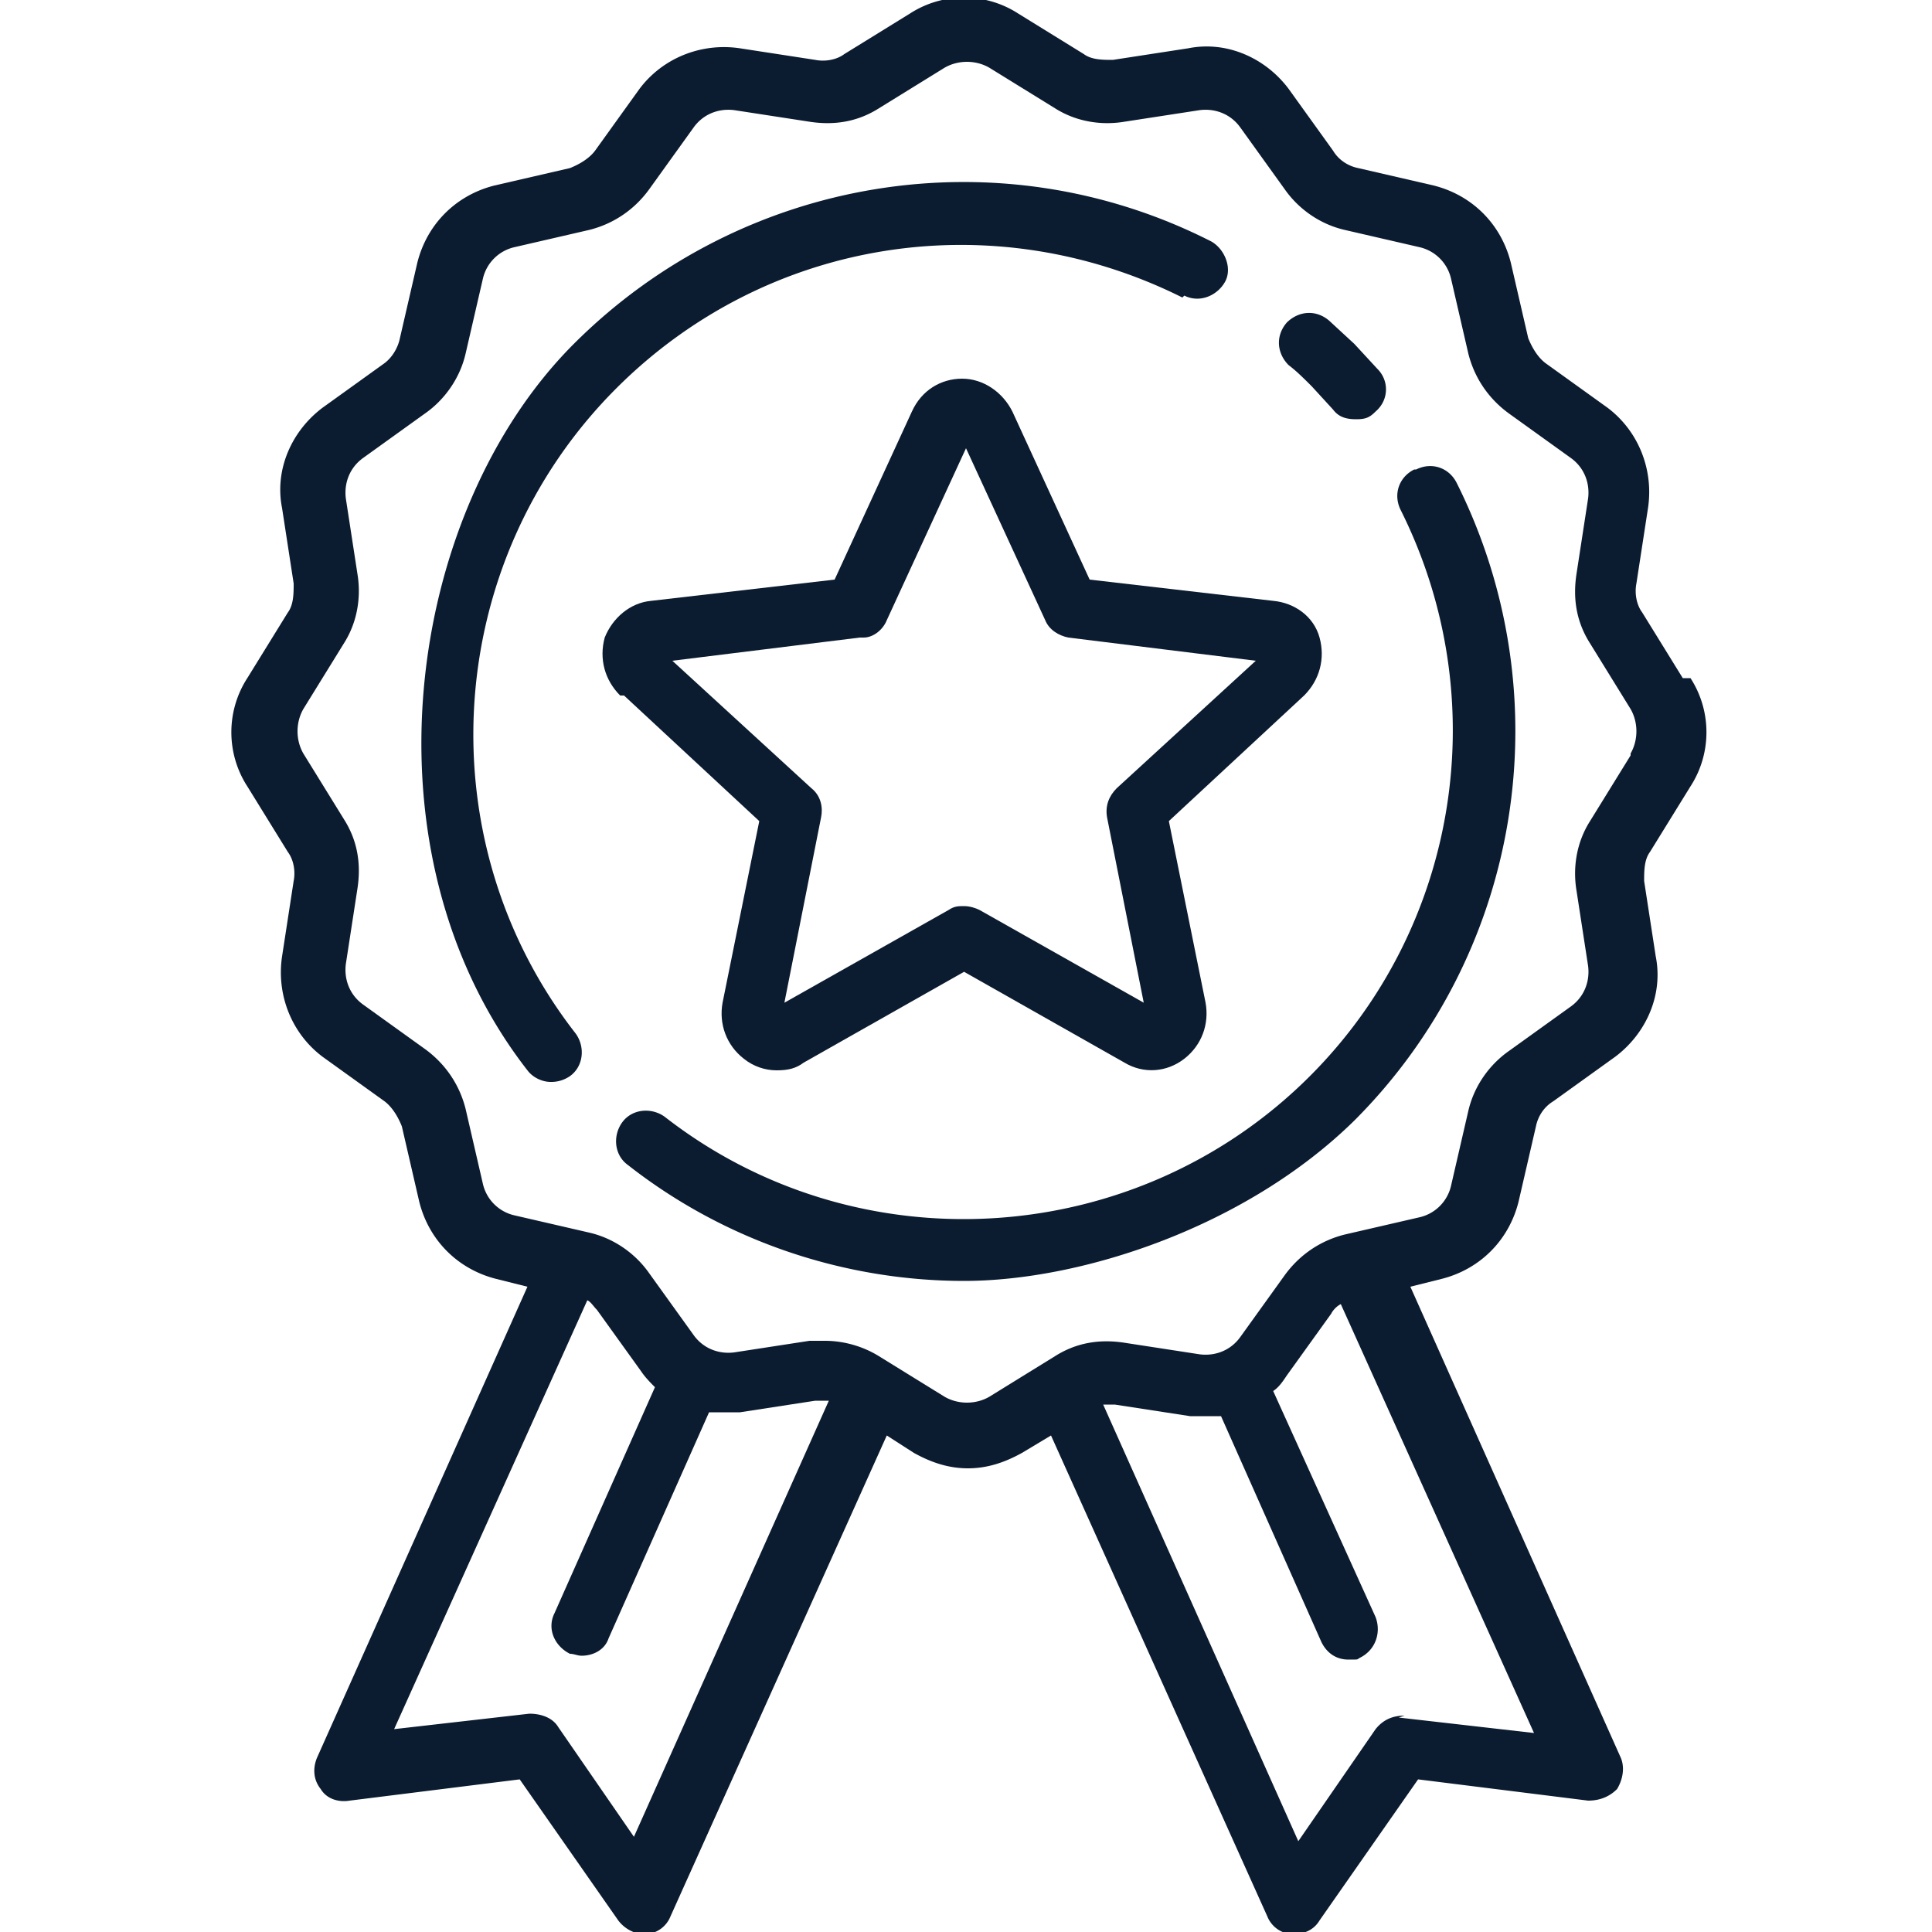 <svg xmlns="http://www.w3.org/2000/svg" width="100" height="100" fill="#0b1b30"><path d="M61.3 15.3c.8.4 1.7 0 2.1-.7s0-1.7-.7-2.1c-11-5.6-24.3-3.4-33 5.3s-11.2 26.3-2.4 37.6c.3.4.8.6 1.2.6a1.69 1.69 0 0 0 1-.3c.7-.5.8-1.5.3-2.2-7.8-10-6.9-24.4 2.1-33.4 7.8-7.8 19.5-9.6 29.3-4.7m12 8.9c-.8.4-1.1 1.3-.7 2.1 4.9 9.8 3 21.6-4.7 29.3-9 9-23.4 9.9-33.4 2.1-.7-.5-1.7-.4-2.2.3s-.4 1.7.3 2.2c5.1 4 11.3 6 17.4 6s14.6-2.8 20.2-8.3c8.7-8.7 10.8-22 5.3-33-.4-.8-1.3-1.1-2.1-.7"/><path d="M66.7 18.9c.4.3.8.7 1.2 1.1l1.1 1.2c.3.4.7.5 1.2.5s.7-.1 1-.4c.7-.6.7-1.6.1-2.2l-1.2-1.3-1.3-1.2c-.7-.6-1.6-.5-2.2.1-.6.7-.5 1.6.1 2.2m17.7 20.2l-2.1 3.4c-.7 1.1-.9 2.4-.7 3.6l.6 3.9c.1.8-.2 1.6-.9 2.1l-3.2 2.3c-1 .7-1.8 1.8-2.1 3.1l-.9 3.9a2.17 2.17 0 0 1-1.6 1.6l-3.9.9c-1.2.3-2.3 1-3.1 2.1l-2.3 3.2c-.5.7-1.3 1-2.1.9l-3.9-.6c-1.3-.2-2.5 0-3.6.7l-3.4 2.1c-.7.4-1.6.4-2.3 0l-3.4-2.1c-.8-.5-1.8-.8-2.8-.8h-.8L38 70c-.8.1-1.6-.2-2.1-.9l-2.3-3.2c-.7-1-1.8-1.8-3.1-2.1l-3.9-.9a2.17 2.17 0 0 1-1.6-1.6l-.9-3.9c-.3-1.2-1-2.3-2.1-3.1L18.8 52c-.7-.5-1-1.3-.9-2.1l.6-3.9c.2-1.3 0-2.5-.7-3.6L15.7 39c-.4-.7-.4-1.6 0-2.3l2.1-3.4c.7-1.1.9-2.4.7-3.6l-.6-3.9c-.1-.8.2-1.6.9-2.1l3.2-2.3c1-.7 1.8-1.8 2.1-3.1l.9-3.9a2.17 2.17 0 0 1 1.6-1.6l3.9-.9c1.2-.3 2.3-1 3.1-2.1l2.3-3.2c.5-.7 1.3-1 2.1-.9l3.9.6c1.3.2 2.5 0 3.6-.7l3.4-2.1c.7-.4 1.6-.4 2.3 0l3.4 2.1c1.1.7 2.4.9 3.6.7l3.9-.6c.8-.1 1.6.2 2.1.9l2.3 3.2c.7 1 1.8 1.8 3.1 2.1l3.9.9a2.17 2.17 0 0 1 1.6 1.6l.9 3.9c.3 1.2 1 2.3 2.1 3.1l3.2 2.3c.7.5 1 1.3.9 2.1l-.6 3.9c-.2 1.3 0 2.5.7 3.6l2.1 3.4c.4.7.4 1.6 0 2.3M72.7 88.8c-.6 0-1.1.2-1.5.7l-4 5.8-10.1-22.6h.6l3.9.6h1.6L68.4 85c.3.6.8.9 1.4.9s.4 0 .6-.1c.8-.4 1.1-1.3.8-2.1L65.9 72c.3-.2.5-.5.7-.8l2.3-3.2c.1-.2.3-.4.5-.5l10 22.2-7-.8zm-39.8 6.4l-4-5.8c-.3-.5-.9-.7-1.5-.7l-7 .8 10-22.2c.2.1.3.3.5.5l2.3 3.2c.2.3.5.6.7.8l-5.2 11.7c-.4.8 0 1.7.8 2.1.2 0 .4.1.6.1.6 0 1.2-.3 1.4-.9l5.2-11.7h1.6l3.9-.6h.7L32.8 95.1zm54.2-60.1L85 31.7c-.3-.4-.4-1-.3-1.5l.6-3.9c.3-2-.5-4-2.1-5.2L80 18.8c-.4-.3-.7-.8-.9-1.3l-.9-3.9c-.5-2-2-3.5-4-4l-3.9-.9c-.5-.1-1-.4-1.3-.9l-2.3-3.2c-1.2-1.6-3.2-2.5-5.2-2.1l-3.9.6c-.5 0-1.1 0-1.5-.3L52.7.7C51-.4 48.8-.4 47.1.7l-3.4 2.1c-.4.3-1 .4-1.5.3l-3.9-.6c-2-.3-4 .5-5.2 2.1l-2.3 3.2c-.3.4-.8.7-1.3.9l-3.9.9c-2 .5-3.5 2-4 4l-.9 3.9c-.1.5-.4 1-.8 1.3l-3.2 2.3c-1.6 1.2-2.5 3.2-2.1 5.2l.6 3.9c0 .5 0 1.1-.3 1.5l-2.1 3.4c-1.1 1.7-1.1 3.9 0 5.6l2.1 3.4c.3.4.4 1 .3 1.5l-.6 3.9c-.3 2 .5 4 2.1 5.2l3.2 2.3c.4.3.7.8.9 1.3l.9 3.9c.5 2 2 3.5 4 4l1.6.4L16.4 91c-.2.5-.2 1.1.2 1.6.3.5.9.7 1.5.6l8.8-1.1 5.1 7.3c.3.4.8.7 1.3.7h.1c.6 0 1.1-.4 1.3-.9l11.2-24.9 1.4.9c.9.5 1.8.8 2.8.8s1.9-.3 2.8-.8l1.5-.9 11.2 24.9c.2.5.7.9 1.3.9h.1c.5 0 1-.2 1.3-.7l5.1-7.3 8.8 1.1c.6 0 1.1-.2 1.5-.6.3-.5.4-1.1.2-1.6L73 66.6l1.6-.4c2-.5 3.5-2 4-4l.9-3.9c.1-.5.4-1 .9-1.3l3.2-2.3c1.6-1.2 2.5-3.2 2.1-5.2l-.6-3.9c0-.5 0-1.1.3-1.5l2.1-3.4c1.1-1.7 1.1-3.9 0-5.6"/><path d="M44.7,33c.5,0,1-.4,1.2-.9l4.1-8.9,4.1,8.9c.2.5.7.8,1.2.9l9.7,1.2-7.2,6.6c-.4.4-.6.9-.5,1.5l1.9,9.6-8.5-4.8c-.2-.1-.5-.2-.8-.2s-.5,0-.8.2l-8.5,4.8,1.9-9.6c.1-.5,0-1.1-.5-1.5l-7.2-6.6,9.7-1.2ZM32.3,36l7,6.5-1.9,9.4c-.2,1.1.2,2.2,1.1,2.9.5.4,1.1.6,1.7.6s1-.1,1.4-.4l8.3-4.7,8.3,4.7c1,.6,2.2.5,3.1-.2.9-.7,1.3-1.8,1.1-2.9l-1.9-9.4,7-6.5c.8-.8,1.1-1.9.8-3-.3-1.1-1.3-1.8-2.4-1.9l-9.5-1.1-4-8.7c-.5-1-1.5-1.7-2.6-1.7s-2.1.6-2.6,1.7l-4,8.7-9.5,1.1c-1.1.1-2,.9-2.4,1.9-.3,1.1,0,2.2.8,3"/></svg>
